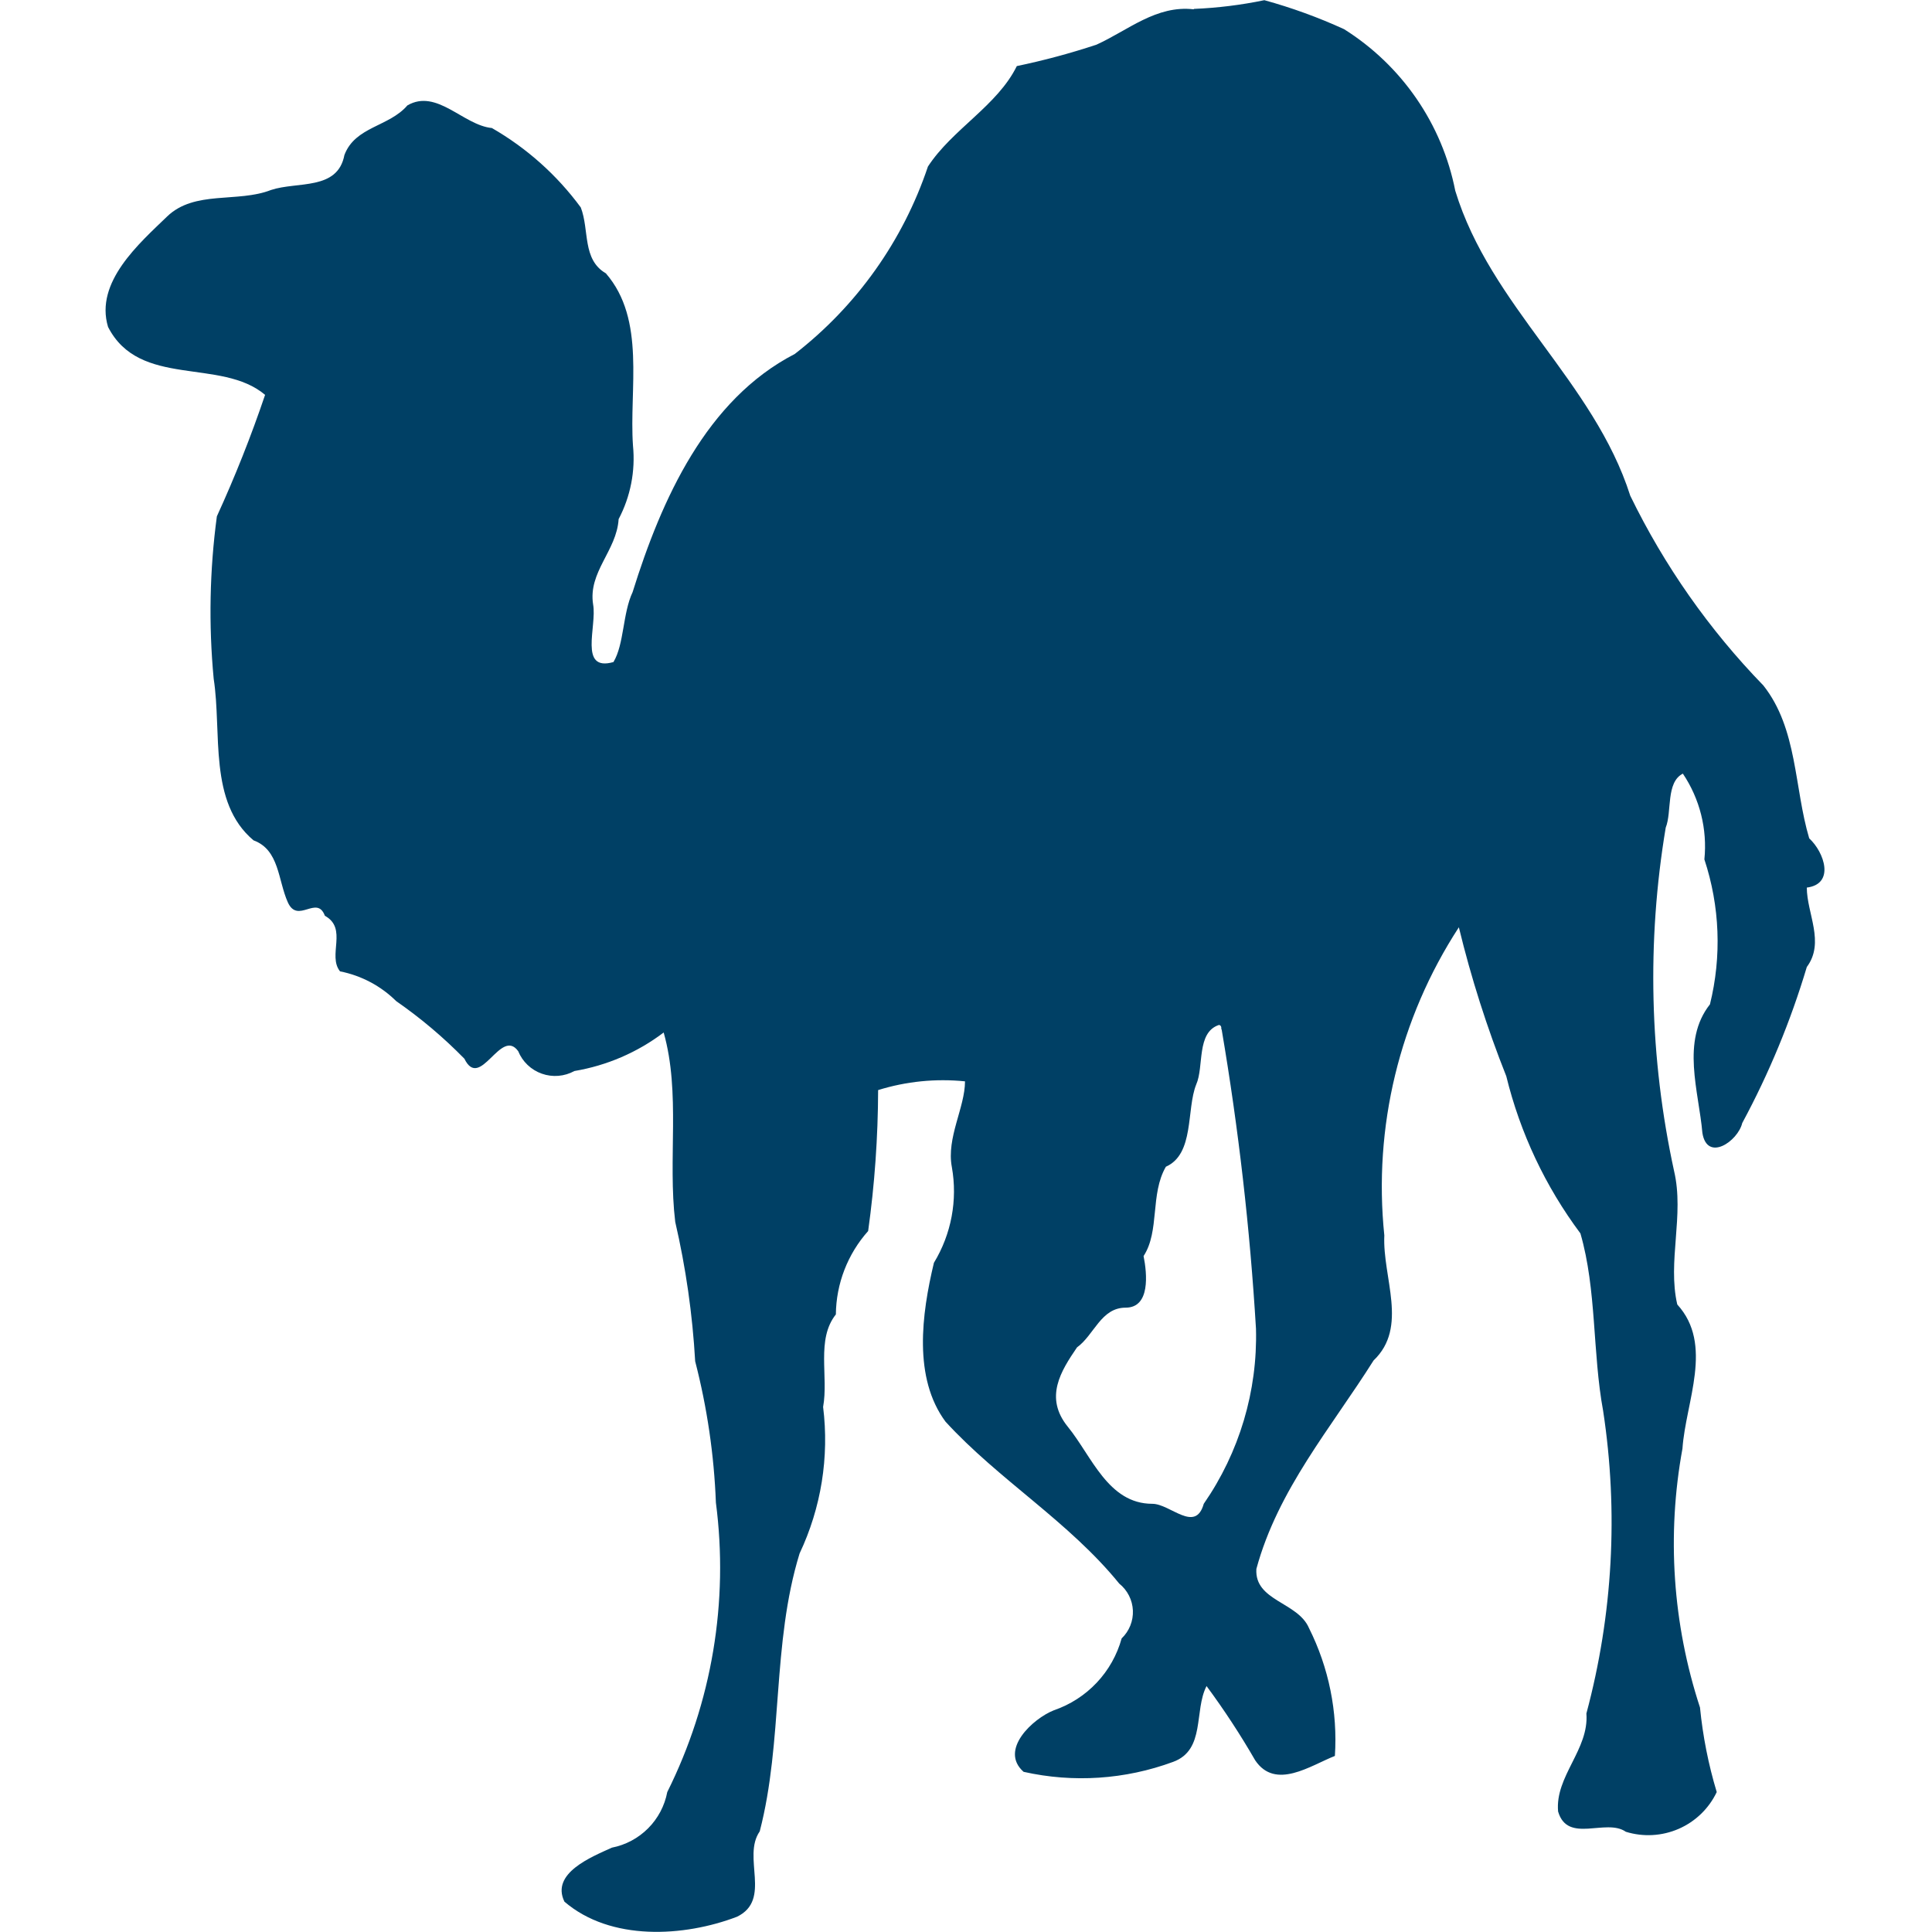 <svg width="128" height="128" viewBox="0 0 128 128" fill="none" xmlns="http://www.w3.org/2000/svg">
<g clip-path="url(#clip0_18881_877)">
<path d="M80.941 68.222C82.057 74.779 82.815 81.392 83.212 88.031C83.321 92.165 82.11 96.227 79.752 99.631C79.198 101.604 77.534 99.631 76.346 99.631C73.415 99.631 72.332 96.475 70.747 94.528C69.163 92.581 70.298 90.819 71.355 89.267C72.49 88.451 72.939 86.636 74.576 86.636C76.214 86.636 76.002 84.4 75.765 83.217C76.847 81.559 76.187 79.113 77.243 77.298C79.145 76.456 78.59 73.51 79.251 71.853C79.779 70.669 79.251 68.406 80.756 67.907C80.756 67.907 80.941 67.907 80.914 68.17M79.092 0.617C76.61 0.327 74.735 2.011 72.649 2.958C70.917 3.532 69.154 4.006 67.367 4.378C66.073 7.009 63.089 8.561 61.478 11.034C59.83 15.947 56.762 20.267 52.658 23.45C46.796 26.475 43.838 33.052 41.911 39.233C41.251 40.628 41.356 42.679 40.643 43.863C38.319 44.521 39.56 41.496 39.296 40.049C38.953 37.892 40.854 36.498 40.986 34.393C41.773 32.898 42.103 31.206 41.937 29.527C41.673 25.765 42.809 21.188 40.141 18.11C38.557 17.189 39.059 15.243 38.478 13.743C36.903 11.601 34.897 9.81 32.589 8.482C30.688 8.298 28.945 5.852 26.991 6.983C25.776 8.403 23.531 8.377 22.818 10.271C22.369 12.638 19.702 12.007 17.959 12.586C15.741 13.454 12.889 12.586 11.067 14.348C9.245 16.111 6.261 18.689 7.159 21.661C9.245 25.739 14.632 23.687 17.563 26.16C16.637 28.895 15.571 31.582 14.368 34.209C13.889 37.776 13.818 41.385 14.157 44.968C14.711 48.546 13.787 53.149 16.797 55.675C18.514 56.306 18.408 58.305 19.068 59.778C19.729 61.251 20.996 59.252 21.524 60.673C23.056 61.514 21.683 63.303 22.528 64.355C23.937 64.633 25.232 65.32 26.251 66.328C27.874 67.454 29.386 68.731 30.767 70.143C31.823 72.3 33.17 68.038 34.332 69.643C34.472 69.987 34.684 70.299 34.954 70.556C35.223 70.813 35.545 71.01 35.897 71.134C36.248 71.259 36.623 71.307 36.995 71.277C37.367 71.246 37.728 71.138 38.055 70.958C40.205 70.597 42.235 69.722 43.97 68.406C45.106 72.431 44.234 76.798 44.736 80.954C45.438 83.989 45.88 87.078 46.057 90.188C46.848 93.251 47.309 96.391 47.43 99.552C48.288 106.121 47.167 112.797 44.208 118.729C44.036 119.638 43.594 120.475 42.94 121.131C42.285 121.788 41.449 122.234 40.538 122.412C39.217 123.017 36.471 124.096 37.395 125.99C40.458 128.62 45.317 128.331 48.829 126.989C51.153 125.858 49.146 123.043 50.334 121.333C51.893 115.336 51.127 108.917 52.975 102.92C54.405 99.896 54.946 96.53 54.533 93.213C54.903 91.187 54.058 88.741 55.378 87.084C55.399 85.045 56.158 83.083 57.517 81.559C57.948 78.465 58.168 75.345 58.178 72.221C60.037 71.642 61.996 71.445 63.934 71.642C63.934 73.378 62.693 75.377 63.063 77.324C63.452 79.511 63.029 81.764 61.874 83.664C61.056 87.084 60.501 91.292 62.64 94.186C66.179 98.053 70.8 100.789 74.154 104.919C74.423 105.134 74.642 105.405 74.798 105.712C74.954 106.018 75.042 106.355 75.057 106.698C75.072 107.042 75.013 107.384 74.885 107.703C74.756 108.023 74.561 108.311 74.312 108.549C74.009 109.646 73.442 110.654 72.66 111.483C71.877 112.313 70.904 112.94 69.823 113.31C68.424 113.863 66.179 115.941 67.816 117.388C71.111 118.128 74.551 117.899 77.719 116.73C79.884 115.941 79.092 113.337 79.937 111.706C81.103 113.283 82.179 114.926 83.159 116.625C84.505 118.624 86.829 116.967 88.44 116.335C88.63 113.41 88.038 110.488 86.724 107.865C85.984 106.129 83.106 106.076 83.238 103.945C84.664 98.684 88.203 94.581 91.002 90.135C93.326 87.925 91.583 84.637 91.715 81.849C90.974 74.682 92.717 67.479 96.653 61.435C97.468 64.793 98.518 68.089 99.795 71.3C100.716 75.065 102.386 78.607 104.707 81.717C105.79 85.453 105.499 89.609 106.212 93.476C107.233 100.162 106.855 106.987 105.103 113.521C105.288 115.915 103.017 117.677 103.228 120.018C103.862 122.175 106.397 120.439 107.717 121.36C108.871 121.717 110.115 121.647 111.221 121.164C112.327 120.681 113.221 119.816 113.738 118.729C113.187 116.902 112.816 115.025 112.629 113.126C110.817 107.594 110.418 101.699 111.467 95.975C111.679 92.871 113.553 89.083 111.124 86.426C110.464 83.585 111.599 80.507 110.913 77.587C109.284 70.106 109.096 62.384 110.358 54.833C110.781 53.781 110.358 51.834 111.494 51.255C112.617 52.926 113.122 54.936 112.92 56.937C113.946 60.04 114.074 63.367 113.289 66.539C111.362 68.985 112.55 72.3 112.788 75.062C113.105 77.008 115.138 75.614 115.428 74.404C117.203 71.112 118.636 67.648 119.706 64.066C120.921 62.435 119.706 60.515 119.706 58.805C121.581 58.568 120.868 56.464 119.865 55.543C118.861 52.176 119.099 48.283 116.828 45.415C113.237 41.717 110.26 37.472 108.008 32.841C105.605 25.291 98.739 20.267 96.415 12.638C95.984 10.448 95.108 8.369 93.841 6.528C92.574 4.687 90.943 3.123 89.047 1.932C87.342 1.152 85.576 0.51 83.766 0.012C82.227 0.332 80.663 0.525 79.092 0.59" fill="#004065"/>
</g>
<defs>
<clipPath id="clip0_18881_877">
<rect width="114" height="128" fill="white" transform="translate(7)"/>
</clipPath>
</defs>
</svg>
